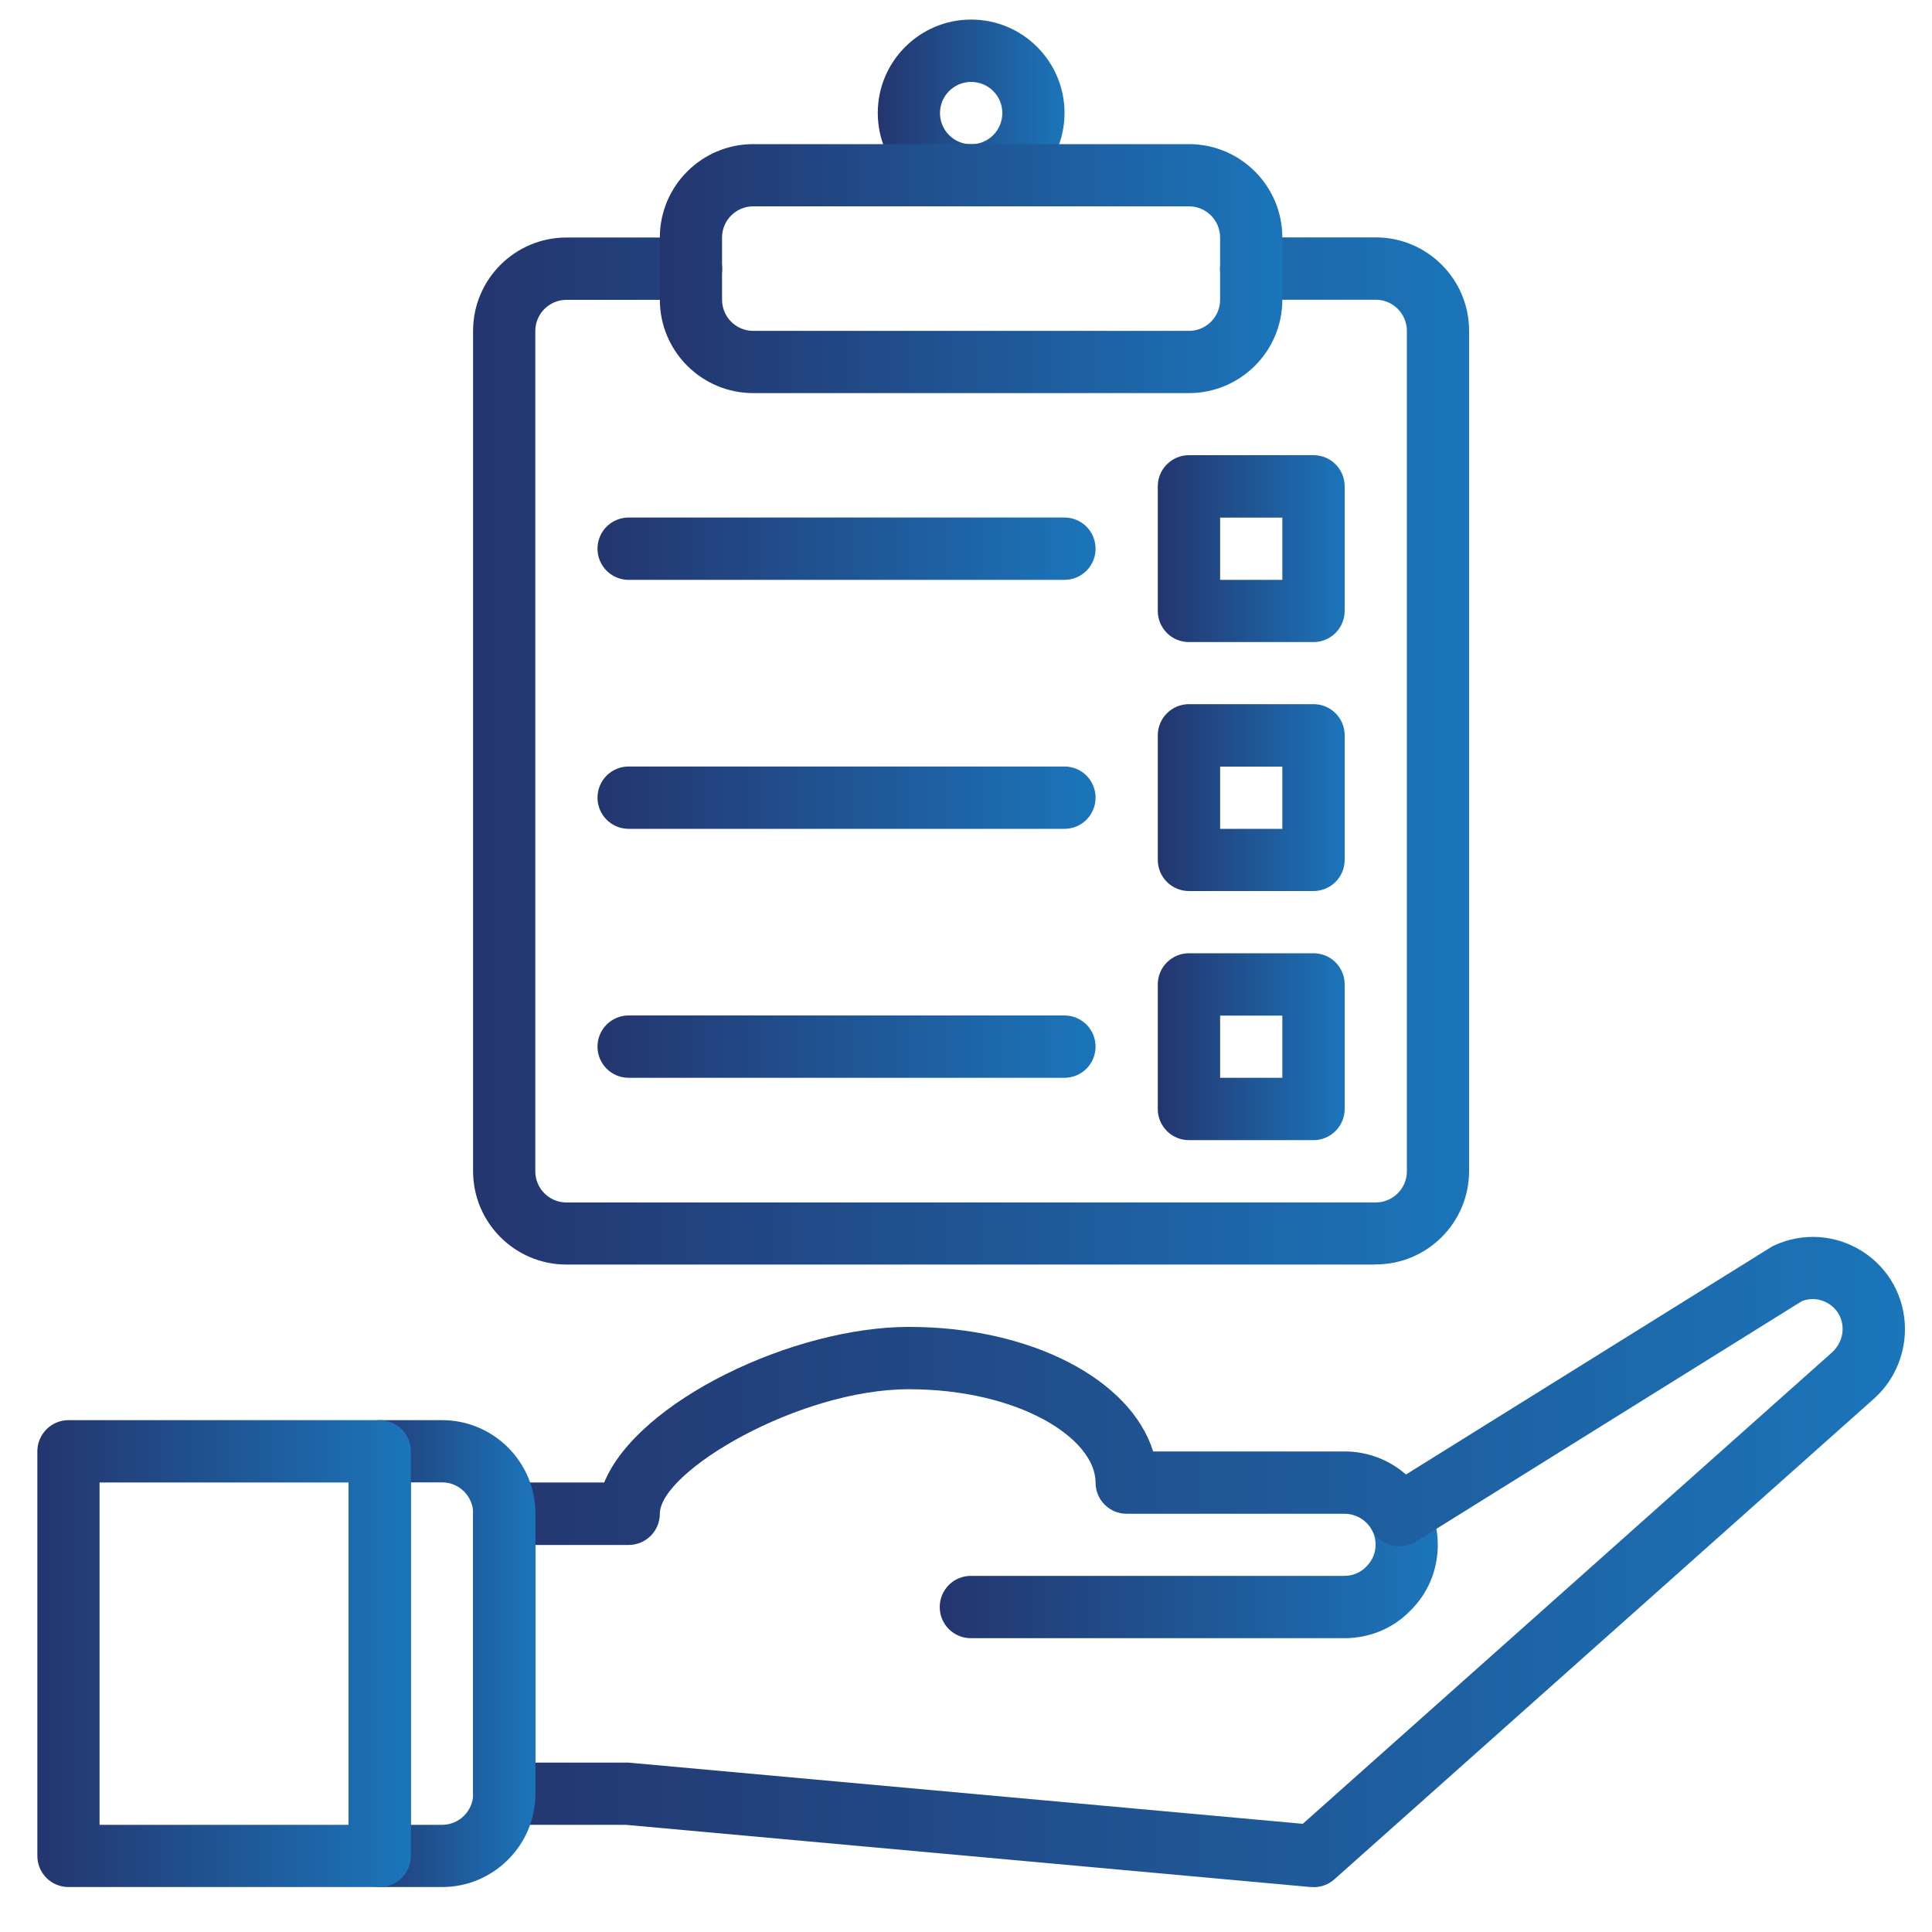 <?xml version="1.0" encoding="UTF-8"?>
<svg id="Layer_1" xmlns="http://www.w3.org/2000/svg" xmlns:xlink="http://www.w3.org/1999/xlink" version="1.1" viewBox="0 0 150 150">
  <!-- Generator: Adobe Illustrator 29.6.1, SVG Export Plug-In . SVG Version: 2.1.1 Build 9)  -->
  <defs>
    <style>
      .st0 {
        fill: url(#linear-gradient2);
      }

      .st1 {
        fill: url(#linear-gradient1);
      }

      .st2 {
        fill: url(#linear-gradient9);
      }

      .st3 {
        fill: url(#linear-gradient3);
      }

      .st4 {
        fill: url(#linear-gradient6);
      }

      .st5 {
        fill: url(#linear-gradient8);
      }

      .st6 {
        fill: url(#linear-gradient7);
      }

      .st7 {
        fill: url(#linear-gradient5);
      }

      .st8 {
        fill: url(#linear-gradient4);
      }

      .st9 {
        fill: url(#linear-gradient12);
      }

      .st10 {
        fill: url(#linear-gradient11);
      }

      .st11 {
        fill: url(#linear-gradient10);
      }

      .st12 {
        fill: url(#linear-gradient);
      }
    </style>
    <linearGradient id="linear-gradient" x1="36.73" y1="58.31" x2="114.06" y2="58.31" gradientUnits="userSpaceOnUse">
      <stop offset="0" stop-color="#24356e"/>
      <stop offset="1" stop-color="#1b75ba"/>
    </linearGradient>
    <linearGradient id="linear-gradient1" x1="72.98" y1="121.2" x2="111.64" y2="121.2" xlink:href="#linear-gradient"/>
    <linearGradient id="linear-gradient2" y1="121.27" x2="147.89" y2="121.27" xlink:href="#linear-gradient"/>
    <linearGradient id="linear-gradient3" x1="27.07" y1="128.39" x2="41.56" y2="128.39" xlink:href="#linear-gradient"/>
    <linearGradient id="linear-gradient4" x1="2.9" y1="128.39" x2="31.9" y2="128.39" xlink:href="#linear-gradient"/>
    <linearGradient id="linear-gradient5" x1="68.15" y1="8.77" x2="82.64" y2="8.77" xlink:href="#linear-gradient"/>
    <linearGradient id="linear-gradient6" x1="51.23" y1="20.86" x2="99.56" y2="20.86" xlink:href="#linear-gradient"/>
    <linearGradient id="linear-gradient7" x1="89.89" y1="42.6" x2="104.39" y2="42.6" xlink:href="#linear-gradient"/>
    <linearGradient id="linear-gradient8" x1="89.89" y1="61.94" x2="104.39" y2="61.94" xlink:href="#linear-gradient"/>
    <linearGradient id="linear-gradient9" x1="89.89" y1="81.27" x2="104.39" y2="81.27" xlink:href="#linear-gradient"/>
    <linearGradient id="linear-gradient10" x1="46.4" y1="42.6" x2="85.06" y2="42.6" xlink:href="#linear-gradient"/>
    <linearGradient id="linear-gradient11" x1="46.4" y1="61.94" x2="85.06" y2="61.94" xlink:href="#linear-gradient"/>
    <linearGradient id="linear-gradient12" x1="46.4" y1="81.27" x2="85.06" y2="81.27" xlink:href="#linear-gradient"/>
  </defs>
  <g id="Layer_38">
    <path class="st12" d="M106.81,98.18h-62.83c-4,0-7.25-3.25-7.25-7.25V25.69c0-4,3.25-7.25,7.25-7.25h9.67c1.34,0,2.42,1.08,2.42,2.42s-1.08,2.42-2.42,2.42h-9.67c-1.33,0-2.42,1.08-2.42,2.42v65.24c0,1.33,1.08,2.42,2.42,2.42h62.83c1.33,0,2.42-1.08,2.42-2.42V25.69c0-1.33-1.08-2.42-2.42-2.42h-9.67c-1.34,0-2.42-1.08-2.42-2.42s1.08-2.42,2.42-2.42h9.67c4,0,7.25,3.25,7.25,7.25v65.24c0,4-3.25,7.25-7.25,7.25Z"/>
    <path class="st1" d="M110.77,116.49c-.63-1.18-2.1-1.62-3.27-.99-1.17.63-1.62,2.1-.99,3.27.19.35.29.76.29,1.16,0,.65-.25,1.24-.74,1.72-.44.45-1.03.7-1.68.7h-29c-1.34,0-2.42,1.08-2.42,2.42s1.08,2.42,2.42,2.42h29c1.96,0,3.78-.77,5.09-2.11,1.39-1.35,2.16-3.18,2.16-5.14,0-1.19-.3-2.38-.87-3.44Z"/>
    <path class="st0" d="M101.98,146.51c-.07,0-.15,0-.22,0l-53.16-4.83h-9.45c-1.34,0-2.42-1.07-2.42-2.41v-21.75c0-1.33,1.08-2.42,2.42-2.42h7.76c2.6-6.32,14.69-12.08,23.66-12.08,9.51,0,17.22,4.09,18.96,9.67h14.87c1.77,0,3.46.65,4.76,1.79l28.32-17.64c.08-.05.17-.1.26-.14,2.23-1.03,4.79-.86,6.86.46,2.07,1.32,3.3,3.57,3.3,6.03,0,2.15-.94,4.17-2.57,5.55l-41.73,37.17c-.44.4-1.02.61-1.61.61ZM41.56,136.85h7.25l52.34,4.75,41-36.52c.59-.5.91-1.18.91-1.89,0-.81-.39-1.53-1.07-1.96-.65-.41-1.41-.49-2.11-.2l-29.95,18.66c-.57.35-1.25.45-1.89.29-.65-.17-1.19-.59-1.51-1.17-.43-.79-1.25-1.28-2.13-1.28h-16.92c-1.34,0-2.42-1.08-2.42-2.42,0-3.43-5.95-7.25-14.5-7.25s-19.33,6.39-19.33,9.67c0,1.33-1.08,2.42-2.42,2.42h-7.25v16.92Z"/>
    <path class="st3" d="M34.32,146.51h-4.83c-1.34,0-2.42-1.08-2.42-2.42v-31.41c0-1.33,1.08-2.42,2.42-2.42h4.83c4,0,7.25,3.25,7.25,7.25v21.75c0,4-3.25,7.25-7.25,7.25ZM31.9,141.68h2.42c1.33,0,2.42-1.08,2.42-2.42v-21.75c0-1.33-1.08-2.42-2.42-2.42h-2.42v26.58Z"/>
    <path class="st8" d="M29.48,146.51H5.32c-1.34,0-2.42-1.08-2.42-2.42v-31.41c0-1.33,1.08-2.42,2.42-2.42h24.16c1.34,0,2.42,1.08,2.42,2.42v31.41c0,1.33-1.08,2.42-2.42,2.42ZM7.73,141.68h19.33v-26.58H7.73v26.58Z"/>
    <path class="st7" d="M75.4,16.02c-4,0-7.25-3.25-7.25-7.25s3.25-7.25,7.25-7.25,7.25,3.25,7.25,7.25-3.25,7.25-7.25,7.25ZM75.4,6.36c-1.33,0-2.42,1.08-2.42,2.42s1.08,2.42,2.42,2.42,2.42-1.08,2.42-2.42-1.08-2.42-2.42-2.42Z"/>
    <path class="st4" d="M92.31,30.52h-33.83c-4,0-7.25-3.25-7.25-7.25v-4.83c0-4,3.25-7.25,7.25-7.25h33.83c4,0,7.25,3.25,7.25,7.25v4.83c0,4-3.25,7.25-7.25,7.25ZM58.48,16.02c-1.33,0-2.42,1.08-2.42,2.42v4.83c0,1.33,1.08,2.42,2.42,2.42h33.83c1.33,0,2.42-1.08,2.42-2.42v-4.83c0-1.33-1.08-2.42-2.42-2.42h-33.83Z"/>
    <path class="st6" d="M101.98,49.85h-9.67c-1.34,0-2.42-1.08-2.42-2.42v-9.67c0-1.33,1.08-2.42,2.42-2.42h9.67c1.34,0,2.42,1.08,2.42,2.42v9.67c0,1.33-1.08,2.42-2.42,2.42ZM94.73,45.02h4.83v-4.83h-4.83v4.83Z"/>
    <path class="st5" d="M101.98,69.18h-9.67c-1.34,0-2.42-1.08-2.42-2.42v-9.67c0-1.33,1.08-2.42,2.42-2.42h9.67c1.34,0,2.42,1.08,2.42,2.42v9.67c0,1.33-1.08,2.42-2.42,2.42ZM94.73,64.35h4.83v-4.83h-4.83v4.83Z"/>
    <path class="st2" d="M101.98,88.52h-9.67c-1.34,0-2.42-1.08-2.42-2.42v-9.67c0-1.33,1.08-2.42,2.42-2.42h9.67c1.34,0,2.42,1.08,2.42,2.42v9.67c0,1.33-1.08,2.42-2.42,2.42ZM94.73,83.68h4.83v-4.83h-4.83v4.83Z"/>
    <path class="st11" d="M82.64,45.02h-33.83c-1.34,0-2.42-1.08-2.42-2.42s1.08-2.42,2.42-2.42h33.83c1.34,0,2.42,1.08,2.42,2.42s-1.08,2.42-2.42,2.42Z"/>
    <path class="st10" d="M82.64,64.35h-33.83c-1.34,0-2.42-1.08-2.42-2.42s1.08-2.42,2.42-2.42h33.83c1.34,0,2.42,1.08,2.42,2.42s-1.08,2.42-2.42,2.42Z"/>
    <path class="st9" d="M82.64,83.68h-33.83c-1.34,0-2.42-1.08-2.42-2.42s1.08-2.42,2.42-2.42h33.83c1.34,0,2.42,1.08,2.42,2.42s-1.08,2.42-2.42,2.42Z"/>
  </g>
</svg>